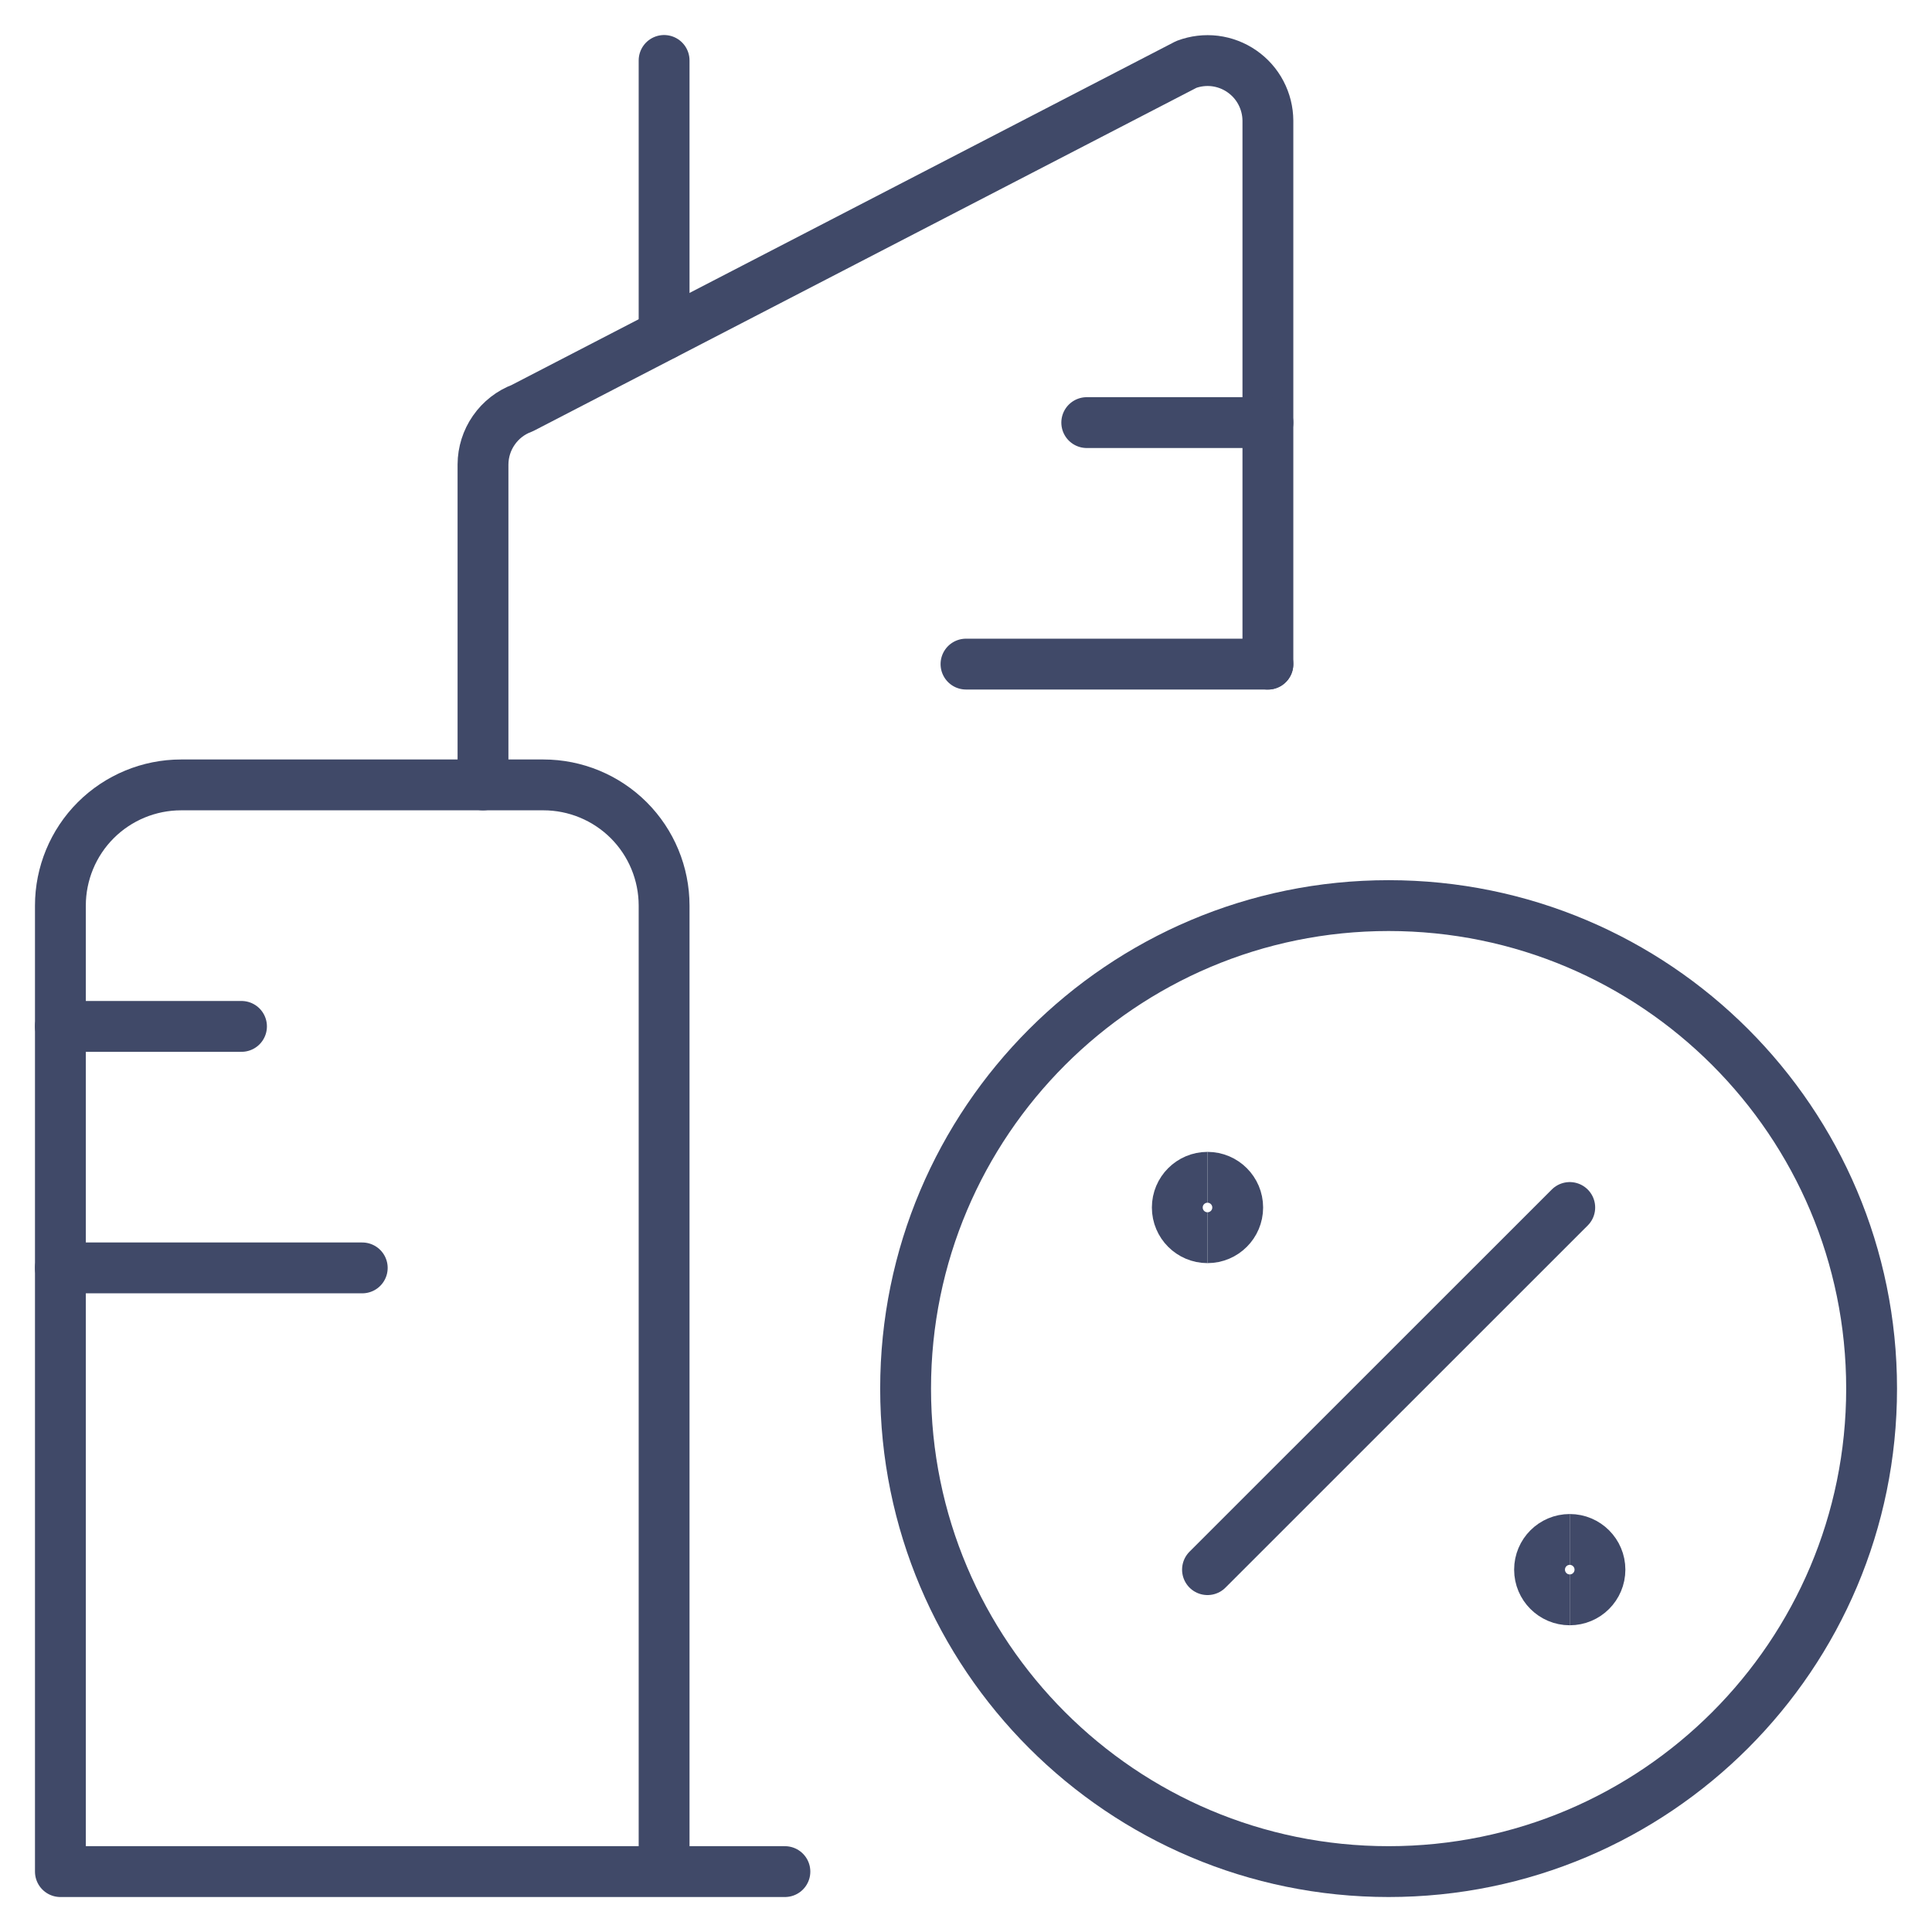 <svg width="38" height="38" viewBox="0 0 38 38" fill="none" xmlns="http://www.w3.org/2000/svg">
<g clip-path="url(#clip0_4450_65447)">
<path d="M24.938 13.063V2.375C24.937 2.184 24.89 1.995 24.801 1.826C24.712 1.656 24.583 1.511 24.425 1.402C24.268 1.293 24.086 1.224 23.896 1.2C23.706 1.177 23.513 1.2 23.334 1.267L10.271 8.028C10.045 8.112 9.85 8.264 9.713 8.462C9.575 8.66 9.501 8.895 9.5 9.136V15.438" stroke="#404968" stroke-linecap="round" stroke-linejoin="round"/>
<path d="M21.375 8.312H24.938" stroke="#404968" stroke-linecap="round" stroke-linejoin="round"/>
<path d="M19 13.062H24.938" stroke="#404968" stroke-linecap="round" stroke-linejoin="round"/>
<path d="M1.188 20.188H4.75" stroke="#404968" stroke-linecap="round" stroke-linejoin="round"/>
<path d="M1.188 24.938H7.125" stroke="#404968" stroke-linecap="round" stroke-linejoin="round"/>
<path d="M13.062 6.581V1.189" stroke="#404968" stroke-linecap="round" stroke-linejoin="round"/>
<path d="M13.062 36.812V17.812C13.062 17.183 12.812 16.578 12.367 16.133C11.921 15.688 11.317 15.438 10.688 15.438H3.562C2.933 15.438 2.329 15.688 1.883 16.133C1.438 16.578 1.188 17.183 1.188 17.812V36.812H15.438" stroke="#404968" stroke-linecap="round" stroke-linejoin="round"/>
<path d="M27.312 36.812C32.559 36.812 36.812 32.559 36.812 27.312C36.812 22.066 32.559 17.812 27.312 17.812C22.066 17.812 17.812 22.066 17.812 27.312C17.812 32.559 22.066 36.812 27.312 36.812Z" stroke="#404968" stroke-linecap="round" stroke-linejoin="round"/>
<path d="M23.75 30.873L30.875 23.75" stroke="#404968" stroke-linecap="round" stroke-linejoin="round"/>
<path d="M23.75 24.344C23.422 24.344 23.156 24.078 23.156 23.75C23.156 23.422 23.422 23.156 23.75 23.156" stroke="#404968"/>
<path d="M23.75 24.344C24.078 24.344 24.344 24.078 24.344 23.75C24.344 23.422 24.078 23.156 23.75 23.156" stroke="#404968"/>
<path d="M30.875 31.467C30.547 31.467 30.281 31.201 30.281 30.873C30.281 30.545 30.547 30.279 30.875 30.279" stroke="#404968"/>
<path d="M30.875 31.467C31.203 31.467 31.469 31.201 31.469 30.873C31.469 30.545 31.203 30.279 30.875 30.279" stroke="#404968"/>
</g>
<defs>
<clipPath id="clip0_4450_65447">
<rect width="38" height="38" fill="white"/>
</clipPath>
</defs>
</svg>
